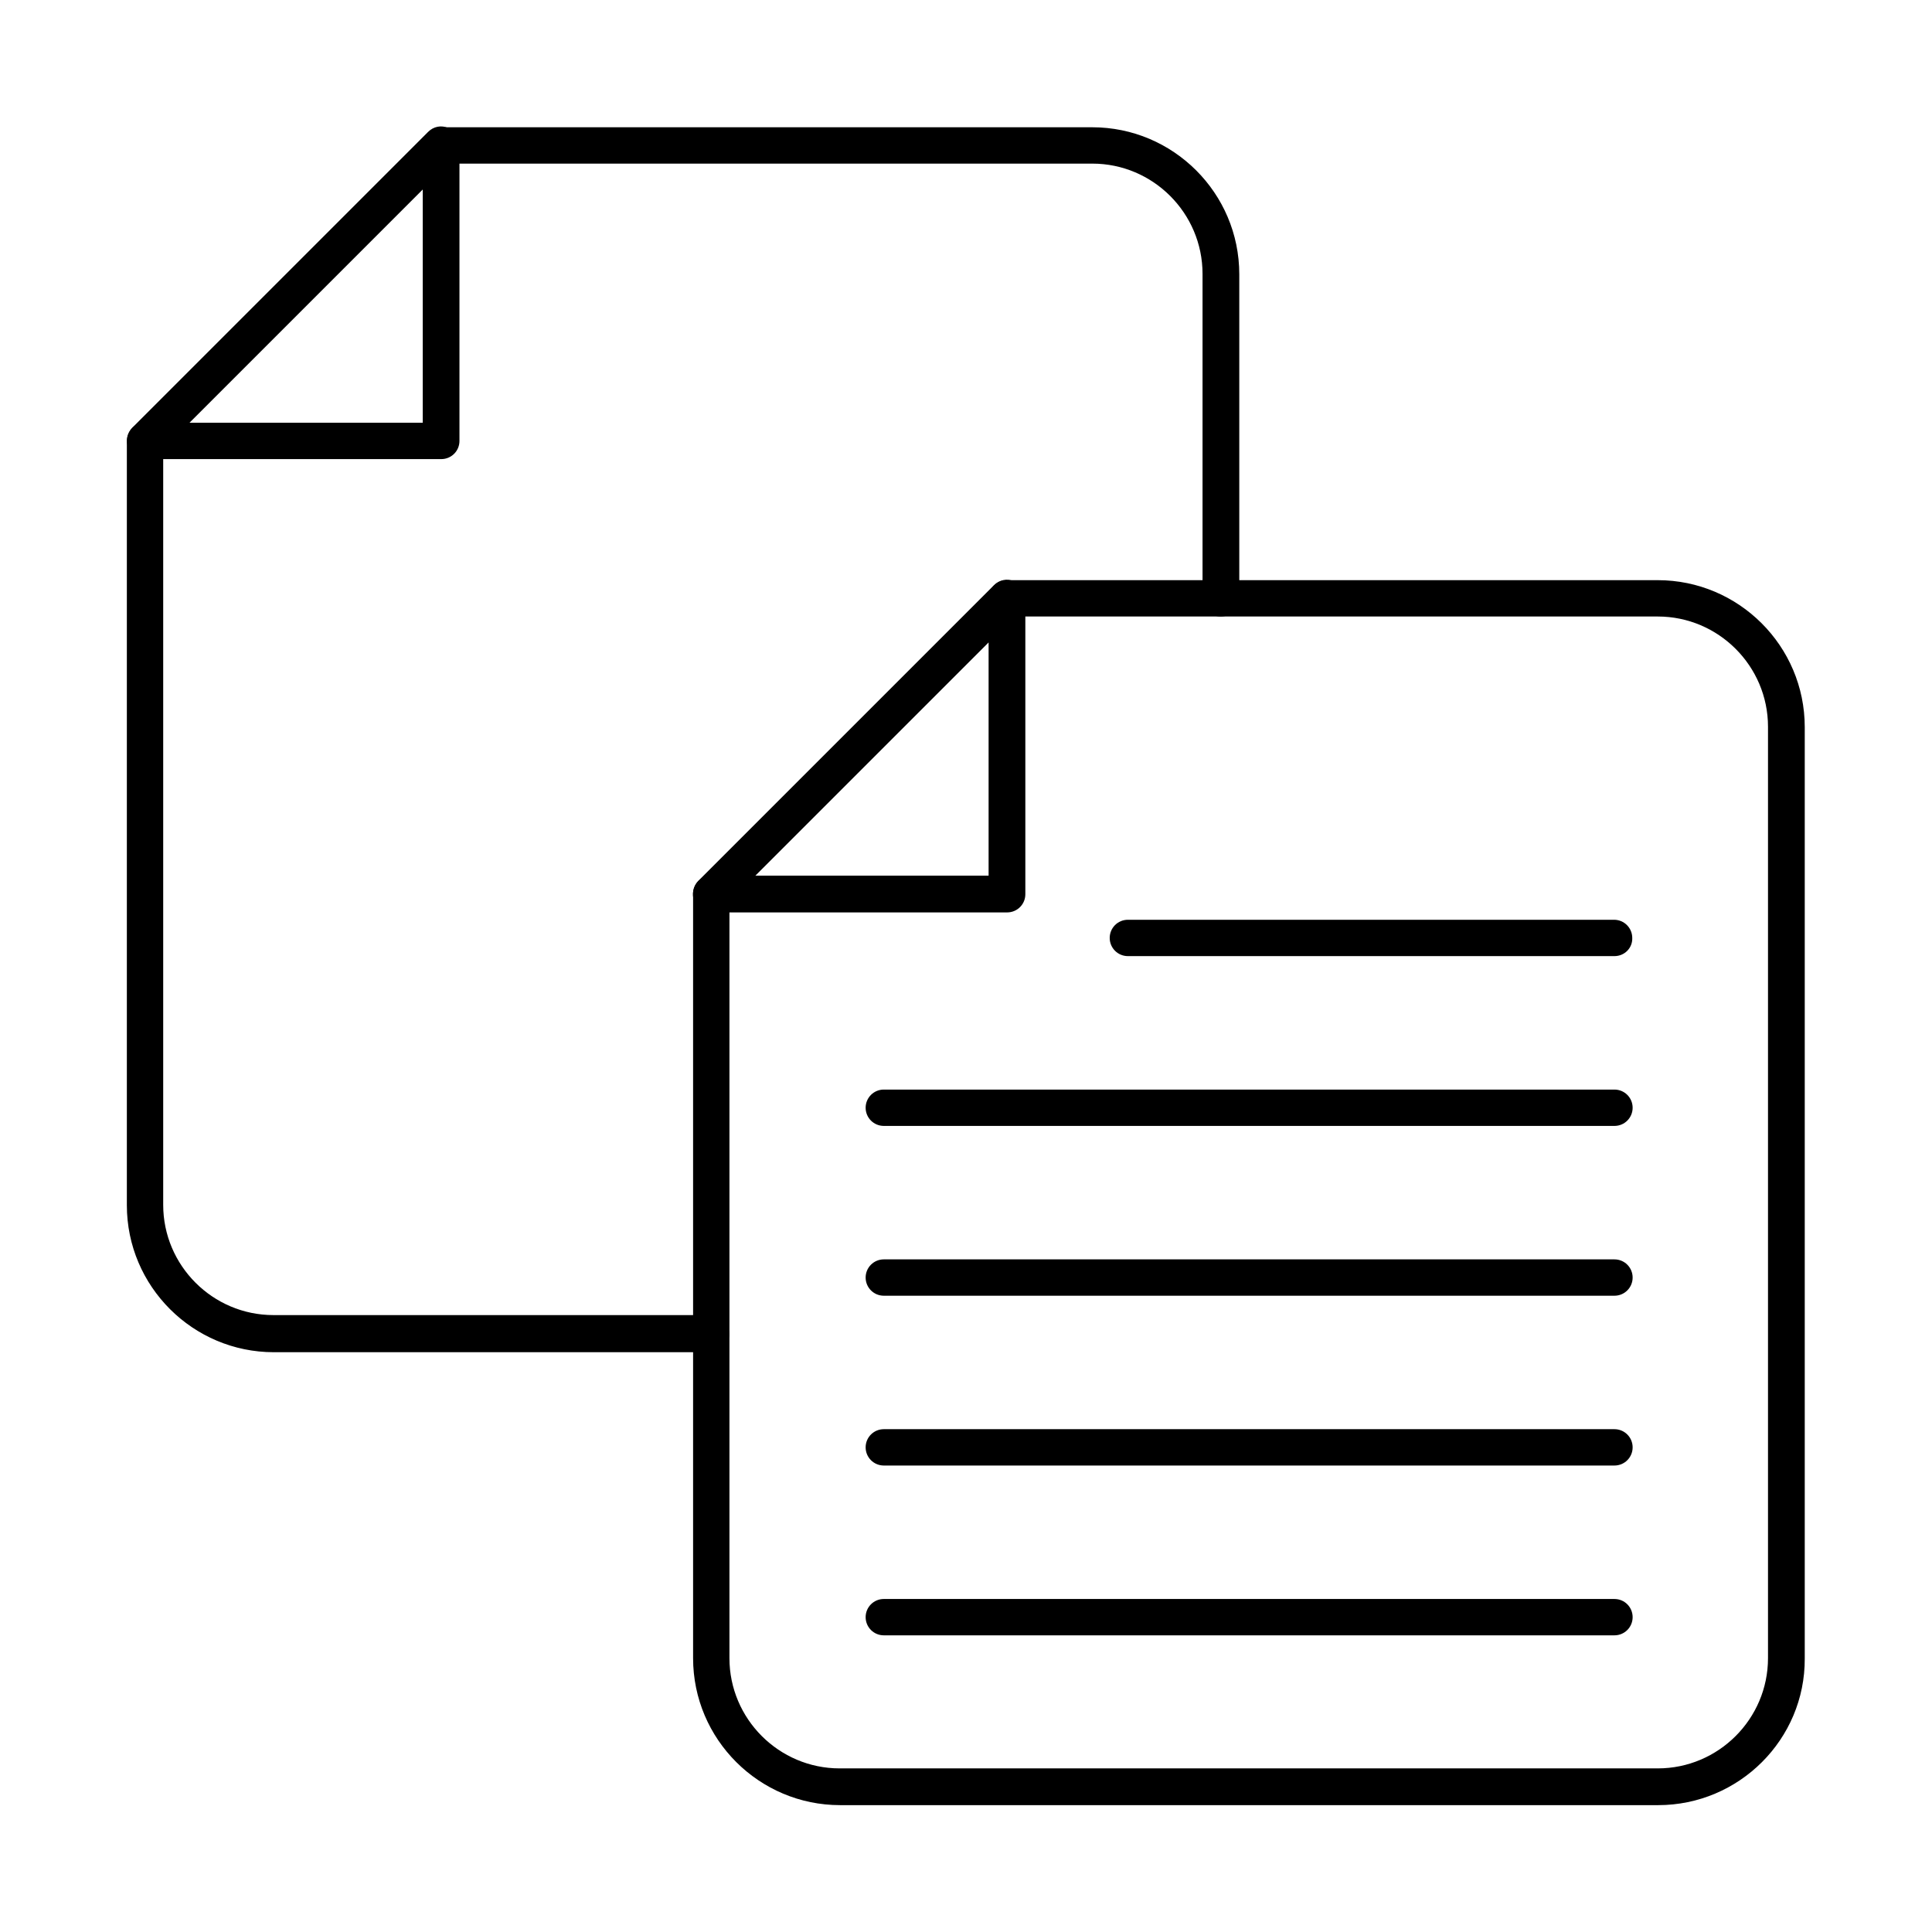 <?xml version="1.0" encoding="UTF-8"?>
<!-- Uploaded to: SVG Repo, www.svgrepo.com, Generator: SVG Repo Mixer Tools -->
<svg fill="#000000" width="800px" height="800px" version="1.1" viewBox="144 144 512 512" xmlns="http://www.w3.org/2000/svg">
 <g fill-rule="evenodd">
  <path d="m583.43 622.38h-216.8c-21.422 0-38.953-17.426-38.953-38.953v-202.55c0-2.664 2.152-4.816 4.816-4.816 2.664 0 4.816 2.152 4.816 4.816v202.55c0 16.094 13.121 29.215 29.215 29.215h216.8c16.094 0 29.215-13.121 29.215-29.215v-246.83c0-16.094-13.121-29.215-29.215-29.215h-172.52c-2.664 0-4.816-2.152-4.816-4.816 0-2.664 2.152-4.816 4.816-4.816h172.52c21.422 0 38.953 17.426 38.953 38.953v246.83c0.105 21.422-17.422 38.848-38.848 38.848z"/>
  <path d="m344.18 376.06h61.809v-61.809zm66.73 9.738h-78.414c-1.949 0-3.691-1.23-4.512-2.973-0.719-1.844-0.309-3.894 1.023-5.332l78.414-78.414c1.434-1.434 3.484-1.844 5.332-1.023 1.844 0.719 2.973 2.562 2.973 4.512v78.414c0.004 2.664-2.148 4.816-4.816 4.816z"/>
  <path d="m571.85 397.38h-128.95c-2.664 0-4.816-2.152-4.816-4.816 0-2.664 2.152-4.816 4.816-4.816h128.85c2.664 0 4.816 2.152 4.816 4.816 0.102 2.664-2.051 4.816-4.715 4.816z"/>
  <path d="m571.85 442.38h-193.63c-2.664 0-4.816-2.152-4.816-4.816 0-2.664 2.152-4.816 4.816-4.816h193.63c2.664 0 4.816 2.152 4.816 4.816 0 2.664-2.152 4.816-4.816 4.816z"/>
  <path d="m571.85 487.38h-193.63c-2.664 0-4.816-2.152-4.816-4.816 0-2.664 2.152-4.816 4.816-4.816h193.63c2.664 0 4.816 2.152 4.816 4.816 0 2.664-2.152 4.816-4.816 4.816z"/>
  <path d="m571.85 532.38h-193.63c-2.664 0-4.816-2.152-4.816-4.816 0-2.664 2.152-4.816 4.816-4.816h193.63c2.664 0 4.816 2.152 4.816 4.816 0 2.664-2.152 4.816-4.816 4.816z"/>
  <path d="m571.85 577.38h-193.63c-2.664 0-4.816-2.152-4.816-4.816 0-2.664 2.152-4.816 4.816-4.816h193.63c2.664 0 4.816 2.152 4.816 4.816 0 2.664-2.152 4.816-4.816 4.816z"/>
  <path d="m467.5 307.39c-2.664 0-4.816-2.152-4.816-4.816v-86c0-16.094-13.121-29.215-29.215-29.215h-172.52c-2.664 0-4.816-2.152-4.816-4.816 0-2.664 2.152-4.816 4.816-4.816h172.52c21.422 0 38.953 17.426 38.953 38.953v86c-0.102 2.559-2.254 4.711-4.922 4.711zm-135 194.96h-115.93c-21.422 0-38.953-17.426-38.953-38.953v-202.55c0-2.664 2.152-4.816 4.816-4.816 2.664 0 4.816 2.152 4.816 4.816v202.45c0 16.094 13.121 29.215 29.215 29.215h115.93c2.664 0 4.816 2.152 4.816 4.816 0.207 2.773-2.047 5.027-4.711 5.027z"/>
  <path d="m194.22 256.03h61.809v-61.809zm66.73 9.637h-78.418c-1.949 0-3.793-1.23-4.512-2.973-0.719-1.844-0.309-3.894 1.023-5.332l78.414-78.414c1.434-1.434 3.484-1.844 5.332-1.023 1.844 0.719 2.973 2.562 2.973 4.512v78.414c0.004 2.664-2.148 4.816-4.812 4.816z"/>
 </g>
</svg>